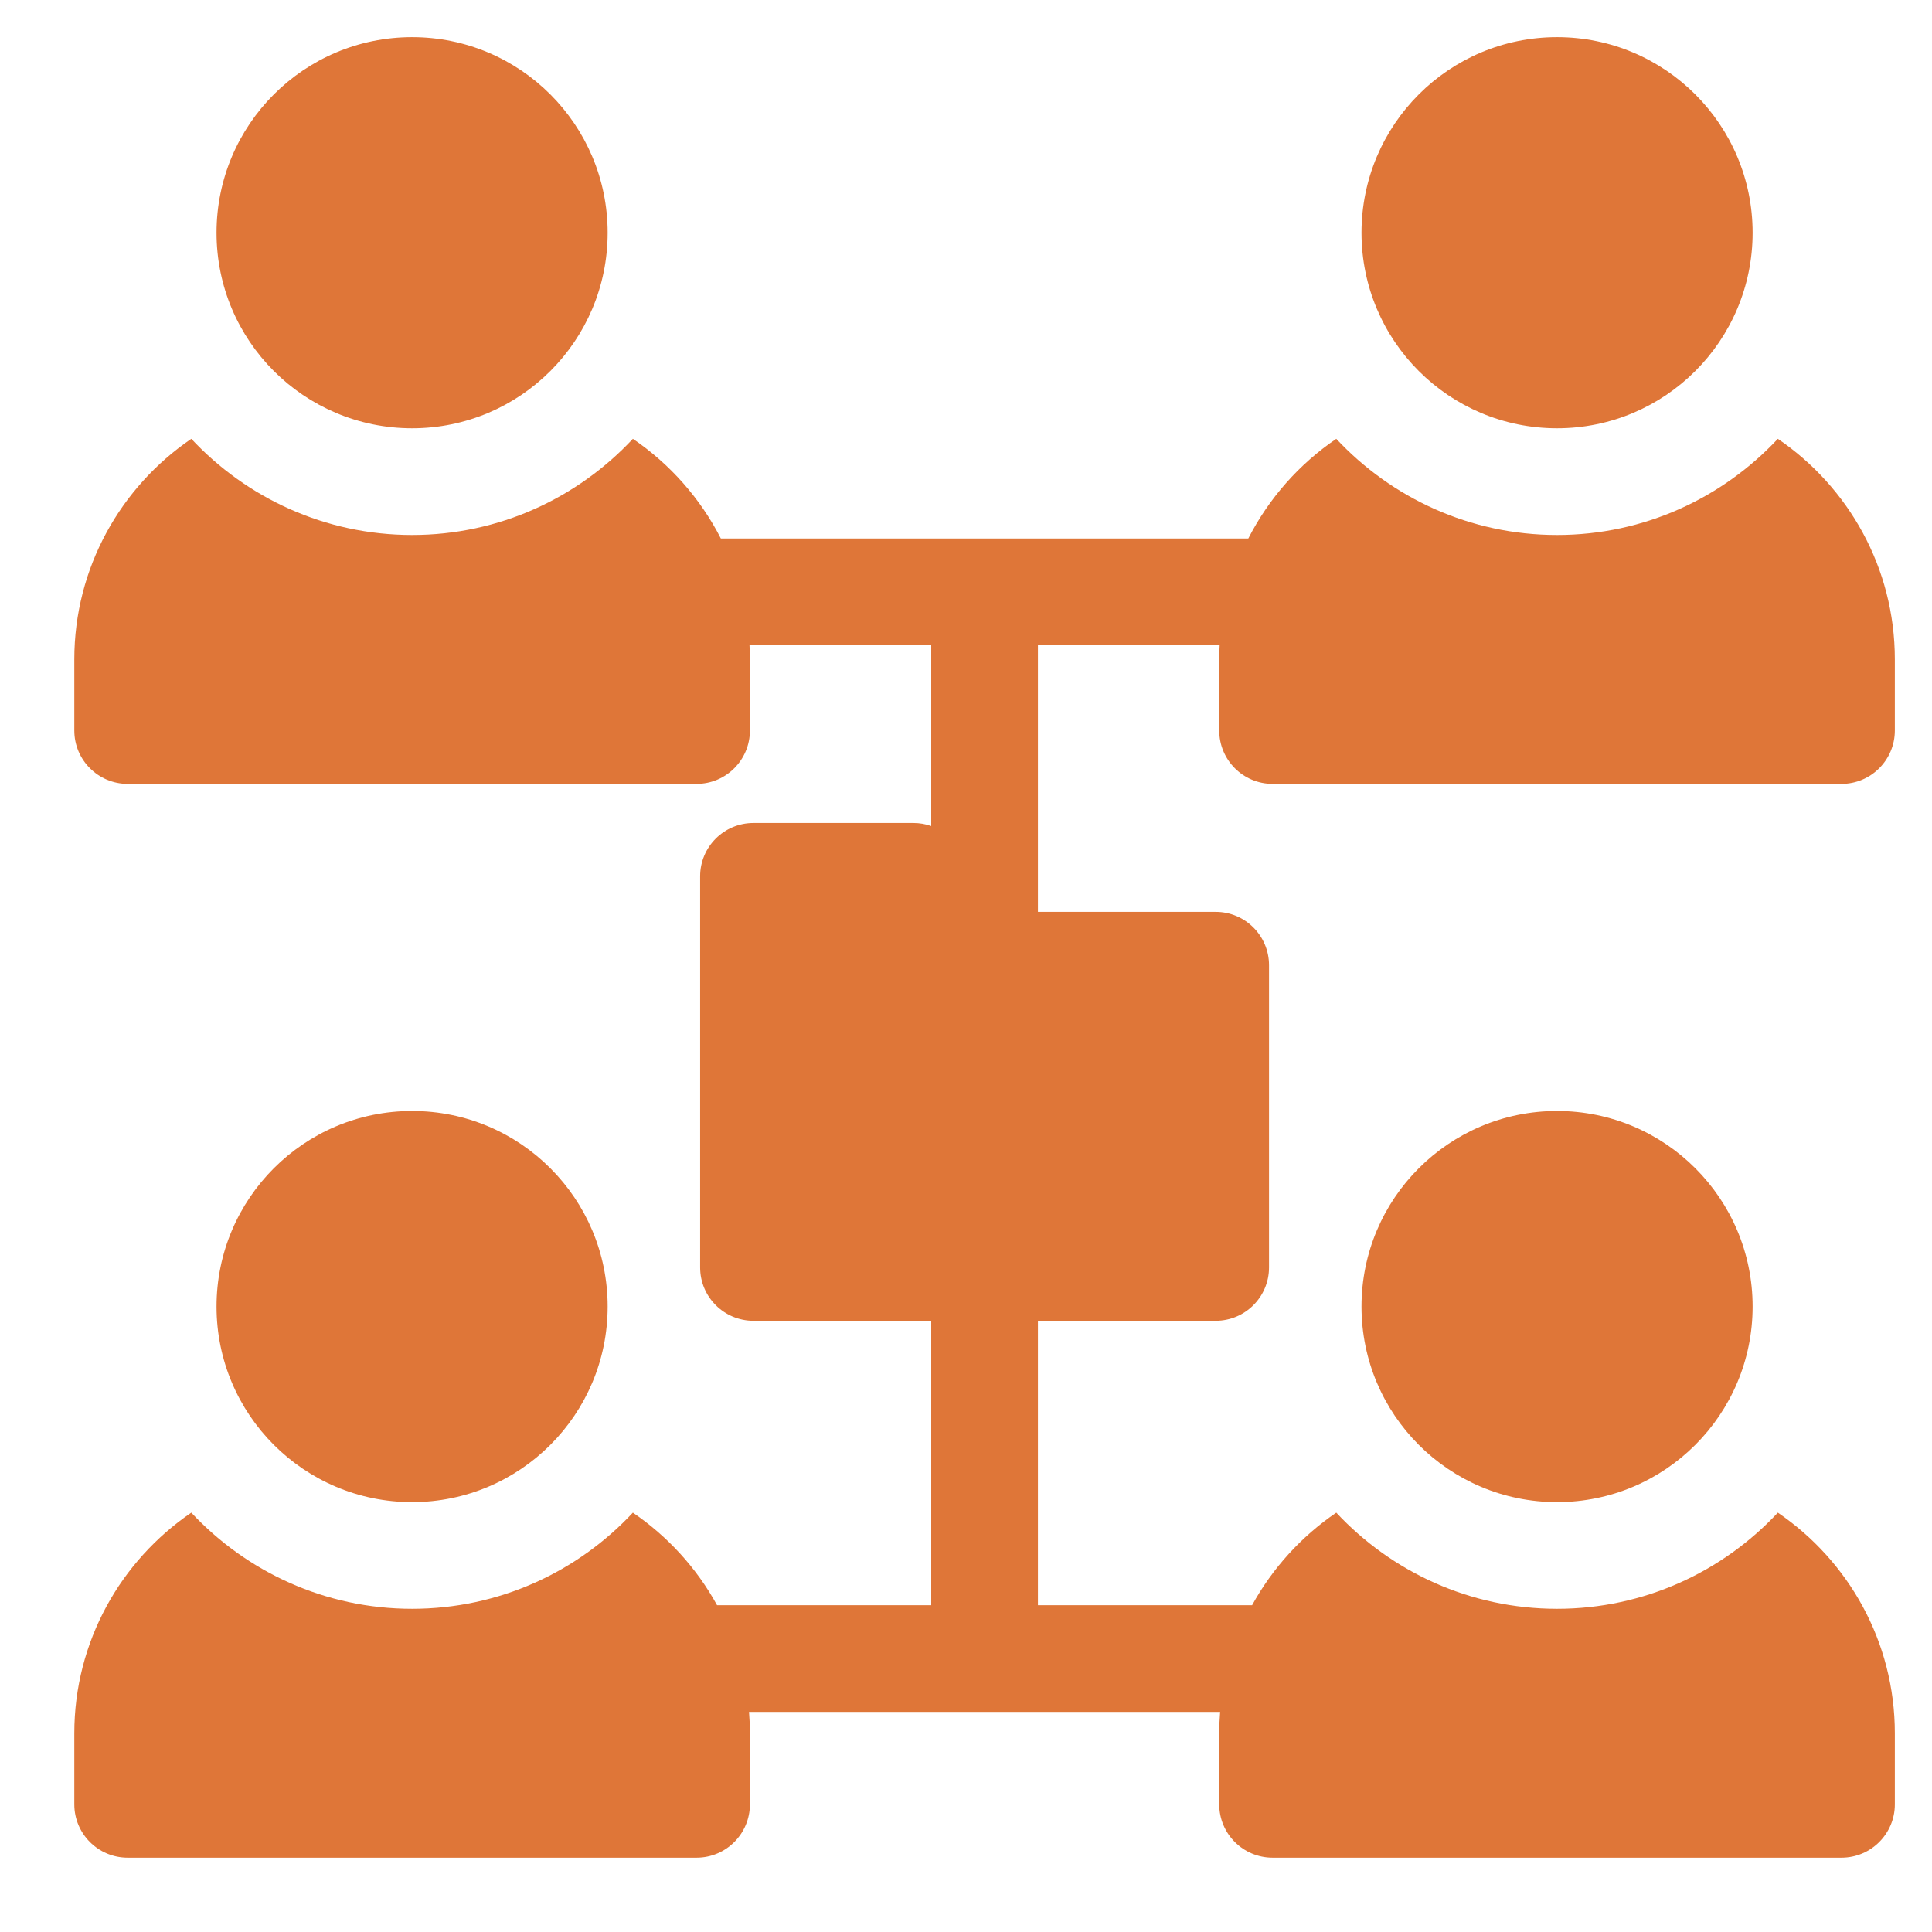 <svg width="52" height="52" viewBox="0 0 52 52" fill="none" xmlns="http://www.w3.org/2000/svg">
<rect width="52" height="52" fill="white"/>
<path d="M11.092 40.43C13.999 40.43 16.355 38.073 16.355 35.166C16.355 32.259 13.999 29.902 11.092 29.902C8.185 29.902 5.828 32.259 5.828 35.166C5.828 38.073 8.185 40.43 11.092 40.43Z" fill="#DF7638"/>
<path d="M41.908 40.43C44.815 40.43 47.172 38.073 47.172 35.166C47.172 32.259 44.815 29.902 41.908 29.902C39.001 29.902 36.645 32.259 36.645 35.166C36.645 38.073 39.001 40.43 41.908 40.43Z" fill="#DF7638"/>
<path d="M11.092 11.527C13.999 11.527 16.355 9.171 16.355 6.264C16.355 3.357 13.999 1 11.092 1C8.185 1 5.828 3.357 5.828 6.264C5.828 9.171 8.185 11.527 11.092 11.527Z" fill="#DF7638"/>
<path d="M51 19.662V17.748C51 15.282 49.75 13.104 47.851 11.811C46.365 13.401 44.251 14.399 41.908 14.399C39.565 14.399 37.452 13.401 35.966 11.811C34.968 12.49 34.15 13.413 33.598 14.494H19.402C18.85 13.413 18.032 12.49 17.034 11.811C15.549 13.401 13.435 14.399 11.092 14.399C8.749 14.399 6.635 13.401 5.149 11.811C3.25 13.104 2 15.282 2 17.748V19.662C2 20.455 2.643 21.098 3.436 21.098H18.748C19.541 21.098 20.184 20.455 20.184 19.662V17.748C20.184 17.62 20.179 17.492 20.173 17.365H25.064V22.233C24.913 22.179 24.751 22.151 24.586 22.151H20.279C19.486 22.151 18.844 22.793 18.844 23.586V34.113C18.844 34.906 19.486 35.549 20.279 35.549H25.064V43.205H19.3C18.752 42.206 17.972 41.352 17.034 40.713C15.549 42.304 13.435 43.301 11.092 43.301C8.749 43.301 6.635 42.304 5.149 40.713C3.25 42.006 2 44.185 2 46.651V48.565C2 49.357 2.643 50 3.436 50H18.748C19.541 50 20.184 49.357 20.184 48.565V46.651C20.184 46.457 20.175 46.266 20.16 46.076H32.84C32.825 46.266 32.816 46.457 32.816 46.651V48.565C32.816 49.357 33.459 50 34.252 50H49.565C50.357 50 51 49.357 51 48.565V46.651C51 44.185 49.75 42.006 47.851 40.713C46.365 42.304 44.251 43.301 41.908 43.301C39.565 43.301 37.452 42.304 35.966 40.713C35.028 41.352 34.248 42.207 33.7 43.205H27.936V35.549H32.721C33.514 35.549 34.156 34.906 34.156 34.113V25.979C34.156 25.186 33.514 24.543 32.721 24.543H27.936V17.365H32.827C32.821 17.492 32.816 17.62 32.816 17.748V19.662C32.816 20.455 33.459 21.098 34.252 21.098H49.565C50.357 21.098 51 20.455 51 19.662Z" fill="#DF7638"/>
<path d="M41.908 11.527C44.815 11.527 47.172 9.171 47.172 6.264C47.172 3.357 44.815 1 41.908 1C39.001 1 36.645 3.357 36.645 6.264C36.645 9.171 39.001 11.527 41.908 11.527Z" fill="#DF7638"/>
</svg>
